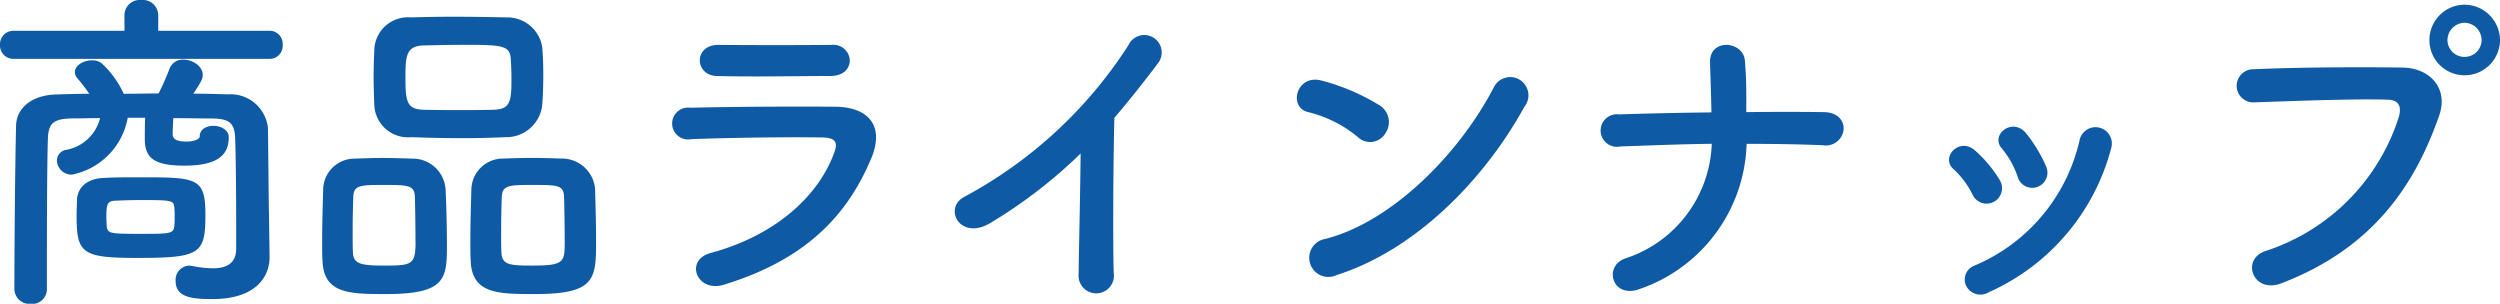 <svg xmlns="http://www.w3.org/2000/svg" width="179.352" height="21.792" viewBox="0 0 179.352 21.792">
  <path id="linup" d="M-69.72-15.744a.938.938,0,0,0,.936-1.008.938.938,0,0,0-.936-1.008h-7.992v-1.128a1.111,1.111,0,0,0-1.224-1.08,1.1,1.1,0,0,0-1.2,1.08v1.128H-88.08a.962.962,0,0,0-.984,1.008.962.962,0,0,0,.984,1.008Zm-.048,11.088c-.024-.864-.048-4.512-.072-6.12A2.7,2.7,0,0,0-72.72-13.2c-.816-.024-1.656-.048-2.472-.048.552-.84.672-1.056.672-1.344,0-.624-.72-1.1-1.392-1.1a1.019,1.019,0,0,0-1.008.7,16.831,16.831,0,0,1-.768,1.728c-.84,0-1.656.024-2.5.024a6.743,6.743,0,0,0-1.608-2.208,1.1,1.1,0,0,0-.672-.192c-.6,0-1.224.36-1.224.84a.658.658,0,0,0,.168.432,12.78,12.78,0,0,1,.864,1.128c-.768,0-1.56.024-2.3.048-1.776.024-2.928.936-2.952,2.256-.072,3.144-.12,8.568-.12,11.736a1.088,1.088,0,0,0,1.176,1.032A1.052,1.052,0,0,0-85.7.792c0-3.456,0-8.52.072-10.848.048-1.056.384-1.392,1.728-1.416.672,0,1.344-.024,2.016-.024a3.063,3.063,0,0,1-2.448,2.28.777.777,0,0,0-.648.768A1.046,1.046,0,0,0-83.9-7.44,5.07,5.07,0,0,0-79.9-11.52h1.248c-.024.6-.024,1.3-.024,1.416v.1c0,1.32.6,1.92,2.832,1.92,2.3,0,3.192-.7,3.192-2.04,0-.528-.576-.816-1.1-.816-.5,0-.984.24-.984.768,0,.144-.312.36-.936.36-.456,0-1.008-.048-1.008-.552,0-.12.024-.648.048-1.128.936,0,1.848.024,2.784.024,1.152.024,1.608.24,1.656,1.416.048,1.392.072,4.1.072,6.168v1.8C-72.144-1.032-72.864-.72-73.8-.72a8.314,8.314,0,0,1-1.488-.168c-.072,0-.144-.024-.192-.024a1.016,1.016,0,0,0-.984,1.1c0,1.176,1.152,1.3,2.64,1.3,3.144,0,4.1-1.632,4.1-3V-1.56Zm-4.56.12c0-2.688-.576-2.712-4.7-2.712-.912,0-1.848,0-2.616.048-1.128.048-1.848.624-1.9,1.584,0,.24-.024.7-.024,1.152,0,2.688.408,3,4.368,3C-74.712-1.464-74.328-1.752-74.328-4.536Zm-7.08.816c0-.12-.024-.384-.024-.672,0-.936.072-1.152.624-1.176.5-.024,1.176-.048,1.848-.048,2.232,0,2.352.024,2.4.528a5.05,5.05,0,0,1,.024.672,4.86,4.86,0,0,1-.024.672c-.048.552-.36.552-2.448.552C-81.168-3.192-81.336-3.216-81.408-3.72Zm31.248-8.76c.048-.624.072-1.368.072-2.136,0-.672-.024-1.344-.072-1.944a2.53,2.53,0,0,0-2.5-2.16c-1.248-.024-2.616-.048-3.912-.048-1.08,0-2.136.024-3.024.048a2.416,2.416,0,0,0-2.616,2.328c-.024.552-.048,1.224-.048,1.9s.024,1.392.048,2.064a2.422,2.422,0,0,0,2.664,2.3c1.2.048,2.424.072,3.624.072,1.056,0,2.112-.024,3.144-.072A2.584,2.584,0,0,0-50.16-12.48ZM-46.3-2.664c0-1.272-.048-2.88-.072-3.768a2.385,2.385,0,0,0-2.4-2.16c-.744-.024-1.464-.048-2.208-.048-.624,0-1.272.024-1.968.048a2.264,2.264,0,0,0-2.3,2.256c-.024.84-.072,2.352-.072,3.648,0,.528,0,1.032.024,1.44.1,2.352,1.92,2.376,4.608,2.376C-46.368,1.128-46.3.072-46.3-2.664ZM-57-2.328c0-1.32-.048-3.12-.1-4.1a2.362,2.362,0,0,0-2.376-2.16c-.744-.024-1.464-.048-2.208-.048-.624,0-1.272.024-1.944.048A2.253,2.253,0,0,0-65.88-6.336c-.024.84-.072,2.352-.072,3.648,0,.528,0,1.032.024,1.44.1,2.352,1.92,2.376,4.56,2.376C-57.144,1.128-57,.072-57-2.328Zm3.432-9.768c-.816.024-1.7.024-2.568.024s-1.752,0-2.592-.024c-1.176-.048-1.248-.648-1.248-2.328,0-1.416.024-2.232,1.224-2.28.936-.024,1.9-.048,2.832-.048,2.9,0,3.456.024,3.5,1.056.024.408.048.84.048,1.272C-52.368-12.792-52.416-12.144-53.568-12.1Zm5.016,9.5c0,1.416-.048,1.68-2.256,1.68-1.536,0-2.232,0-2.28-.888-.024-.336-.024-.888-.024-1.488,0-.96.024-2.064.048-2.592.048-.816.6-.816,2.232-.816,1.8,0,2.184.024,2.232.816C-48.576-5.184-48.552-3.6-48.552-2.592Zm-10.7,0c0,1.632-.288,1.68-2.232,1.68-1.632,0-2.208-.1-2.256-.888-.024-.336-.024-.888-.024-1.488,0-.96.024-2.064.048-2.592.048-.792.48-.816,2.184-.816,1.752,0,2.184.024,2.232.816C-59.28-5.184-59.256-3.6-59.256-2.592ZM-28.1-15.648a1.172,1.172,0,0,0-1.3-1.1c-2.424.024-5.784.024-8.088,0-1.848-.024-1.752,2.184-.168,2.232,2.592.072,5.9,0,8.16,0C-28.512-14.52-28.1-15.072-28.1-15.648Zm1.536,7.056c.984-2.352-.192-3.7-2.592-3.72-3.264-.024-7.3,0-10.392.072a1.144,1.144,0,1,0,.072,2.256c2.568-.1,7.032-.168,9.48-.12.912.024,1.032.408.792,1.056C-30.288-6-33.336-3.1-38.064-1.824c-1.92.5-1.032,2.88.936,2.28C-31.176-1.368-28.248-4.584-26.568-8.592Zm15.024-.36c-.024,2.808-.12,6.72-.144,8.64a1.27,1.27,0,1,0,2.52-.072c-.072-2.4-.024-8.688.048-11.136,1.032-1.2,2.064-2.5,3.144-3.936a1.25,1.25,0,1,0-2.136-1.272A31.883,31.883,0,0,1-19.824-5.88c-1.632.792-.384,3.24,1.824,1.9A35.087,35.087,0,0,0-11.544-8.952ZM20.3-12.312a1.308,1.308,0,1,0-2.184-1.416c-2.424,4.7-7.272,9.672-12.1,10.9A1.373,1.373,0,1,0,6.84-.24C12.36-1.992,17.328-6.912,20.3-12.312ZM10.3-10.368a1.419,1.419,0,0,0-.312-1.992A15.221,15.221,0,0,0,5.76-14.184c-1.824-.5-2.424,1.92-.984,2.256a8.859,8.859,0,0,1,3.552,1.776A1.271,1.271,0,0,0,10.3-10.368Zm25.944.72c1.848,0,3.7.024,5.472.1A1.277,1.277,0,0,0,43.2-10.7c.024-.6-.408-1.2-1.392-1.224-1.8-.024-3.672-.024-5.592,0,0-1.128.024-2.28-.1-3.7s-2.568-1.632-2.5.168c.024.816.072,2.16.1,3.552-2.256.024-4.488.072-6.624.144a1.167,1.167,0,1,0,.072,2.3c2.16-.072,4.368-.168,6.576-.192A8.981,8.981,0,0,1,27.5-1.416c-1.56.576-.888,2.952,1.128,2.16A11.358,11.358,0,0,0,36.24-9.648ZM57.72-8.04a10.285,10.285,0,0,0-1.44-2.376c-.984-1.176-2.592.144-1.728,1.1A6.353,6.353,0,0,1,55.68-7.3,1.089,1.089,0,1,0,57.72-8.04ZM53.64.984A15.65,15.65,0,0,0,62.4-9.36a1.17,1.17,0,1,0-2.256-.624,12.848,12.848,0,0,1-7.56,9.072,1.065,1.065,0,0,0-.6,1.44A1.151,1.151,0,0,0,53.64.984Zm.768-8.016a9.055,9.055,0,0,0-1.776-2.136c-1.128-1.008-2.52.5-1.536,1.344a6.281,6.281,0,0,1,1.368,1.848A1.107,1.107,0,1,0,54.408-7.032Zm35.88-10.056a2.561,2.561,0,0,0-2.544-2.544,2.54,2.54,0,0,0-2.52,2.544,2.52,2.52,0,0,0,2.52,2.52A2.54,2.54,0,0,0,90.288-17.088ZM74.592.36c6.72-2.568,9.648-7.224,11.328-12.024.7-1.968-.672-3.432-2.616-3.456-3.048-.048-7.536-.024-10.7.12a1.189,1.189,0,1,0,.048,2.376c3.456-.12,7.248-.264,9.6-.192.888.024.96.624.768,1.272a14.851,14.851,0,0,1-9.528,9.576C71.664-1.392,72.552,1.128,74.592.36ZM88.968-17.088a1.209,1.209,0,0,1-1.224,1.2,1.209,1.209,0,0,1-1.224-1.2,1.25,1.25,0,0,1,1.224-1.248A1.25,1.25,0,0,1,88.968-17.088Z" transform="translate(89.064 19.968)" fill="#0f5aa5"/>
</svg>
